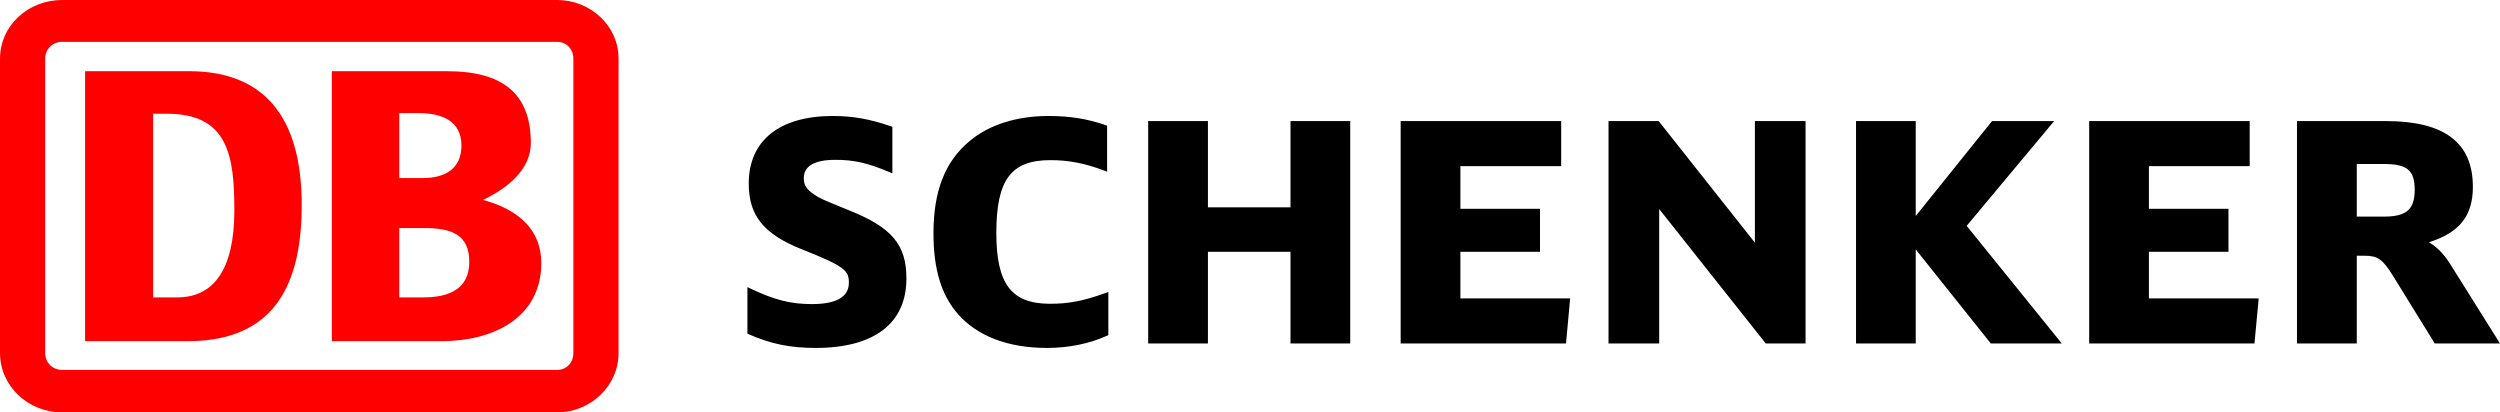 <?xml version="1.0" encoding="UTF-8"?>
<svg xmlns="http://www.w3.org/2000/svg" width="194" height="32" viewBox="0 0 194 32" fill="none">
  <path d="M190.099 20.432C189.589 19.636 189.059 19.137 188.48 18.8C190.837 18.06 191.895 16.772 191.895 14.504C191.895 11.066 189.686 9.396 185.143 9.396H178.246V26.654H182.885C182.885 26.654 182.885 20.184 182.885 19.844C183.103 19.844 183.474 19.844 183.474 19.844C184.52 19.844 184.896 20.109 185.713 21.43L188.938 26.654H194L190.099 20.432ZM182.885 12.726C183.199 12.726 184.997 12.726 184.997 12.726C186.803 12.726 187.38 13.216 187.38 14.736C187.38 16.247 186.736 16.809 184.997 16.809C184.997 16.809 183.199 16.809 182.885 16.809V12.726ZM166.755 23.154V19.54C167.107 19.54 172.929 19.54 172.929 19.54V16.205C172.929 16.205 167.107 16.205 166.755 16.205V12.893C167.114 12.893 174.576 12.893 174.576 12.893V9.396H162.121V26.654H174.947L175.274 23.154C175.274 23.154 167.114 23.154 166.755 23.154ZM152.613 17.526C152.789 17.312 159.402 9.396 159.402 9.396H154.582C154.582 9.396 149.263 16.02 148.661 16.762C148.661 15.853 148.661 9.396 148.661 9.396H144.027V26.654H148.661C148.661 26.654 148.661 20.273 148.661 19.355C149.263 20.105 154.488 26.654 154.488 26.654H159.996C159.996 26.654 152.789 17.744 152.613 17.526ZM136.179 9.396C136.179 9.396 136.179 17.874 136.179 18.828C135.564 18.053 128.712 9.396 128.712 9.396H124.821V26.654H128.754C128.754 26.654 128.754 17.179 128.754 16.221C129.373 16.999 137.023 26.654 137.023 26.654H140.111V9.396H136.179ZM113.327 23.154V19.54C113.676 19.54 119.504 19.54 119.504 19.54V16.205C119.504 16.205 113.676 16.205 113.327 16.205V12.893C113.684 12.893 121.148 12.893 121.148 12.893V9.396H108.691V26.654H121.522L121.844 23.154C121.844 23.154 113.684 23.154 113.327 23.154ZM100.142 9.396C100.142 9.396 100.142 15.75 100.142 16.09H93.735C93.735 15.75 93.735 9.396 93.735 9.396H89.099V26.654H93.735C93.735 26.654 93.735 19.882 93.735 19.54H100.142C100.142 19.882 100.142 26.654 100.142 26.654H104.778V9.396H100.142ZM85.758 22.749C84.044 23.36 82.929 23.573 81.486 23.573C78.484 23.573 77.315 22.037 77.315 18.083C77.315 13.958 78.452 12.427 81.51 12.427C82.929 12.427 84.17 12.668 85.656 13.225L85.911 13.324V9.752L85.79 9.707C84.395 9.222 82.999 9 81.389 9C78.89 9 76.763 9.672 75.237 10.951C73.328 12.544 72.438 14.816 72.438 18.107C72.438 20.896 73.043 22.892 74.343 24.381C75.859 26.096 78.244 27 81.243 27C82.922 27 84.534 26.674 85.901 26.054L86.008 26.009V22.66L85.758 22.749ZM65.863 16.312C65.866 16.315 65.573 16.195 65.573 16.195C63.706 15.427 63.632 15.399 63.188 15.099C62.577 14.687 62.374 14.366 62.374 13.83C62.374 12.886 63.196 12.403 64.823 12.403C66.262 12.403 67.314 12.637 68.986 13.343L69.249 13.45V9.843L69.125 9.799C67.518 9.239 66.173 9 64.63 9C60.479 9 58.102 10.911 58.102 14.246C58.102 16.757 59.285 18.2 62.331 19.388C65.566 20.676 65.873 20.999 65.873 21.941C65.873 23.039 64.907 23.597 63.005 23.597C61.366 23.597 60.125 23.285 58.272 22.409L58 22.28V25.89L58.109 25.941C59.83 26.695 61.333 27 63.297 27C67.837 27 70.338 25.089 70.338 21.615C70.338 18.983 69.209 17.645 65.863 16.312Z" fill="black"></path>
  <path d="M14.678 26.473H6.603V5.525H14.678C20.366 5.525 23.413 8.919 23.413 15.902C23.413 21.965 21.383 26.425 14.678 26.473ZM18.185 16.339C18.185 12.118 17.725 8.825 12.951 8.825H11.883V23.076H13.763C16.556 23.076 18.185 20.945 18.185 16.339ZM34.283 26.473H25.751V5.525H34.692C38.908 5.525 41.192 7.176 41.192 11.103C41.192 13.14 39.414 14.594 37.484 15.514C40.177 16.24 42.004 17.795 42.004 20.41C42.004 24.679 38.245 26.473 34.283 26.473ZM30.982 13.817H32.811C34.538 13.817 35.807 13.092 35.807 11.296C35.807 9.307 34.18 8.774 32.454 8.774H30.982V13.817ZM36.416 20.314C36.416 18.18 34.995 17.696 32.914 17.696H30.982V23.076H32.862C34.743 23.076 36.416 22.495 36.416 20.314ZM43.224 0H4.822C2.184 0 0 1.986 0 4.556V27.394C0 29.963 2.184 32 4.822 32H43.224C45.814 32 48 29.963 48 27.394V4.556C48 1.986 45.814 0 43.224 0ZM44.493 27.394C44.493 28.122 43.984 28.705 43.224 28.705H4.822C4.062 28.705 3.504 28.122 3.504 27.394V4.556C3.504 3.828 4.062 3.247 4.822 3.247H43.224C43.984 3.247 44.493 3.828 44.493 4.556V27.394Z" fill="#FF0000"></path>
</svg>
